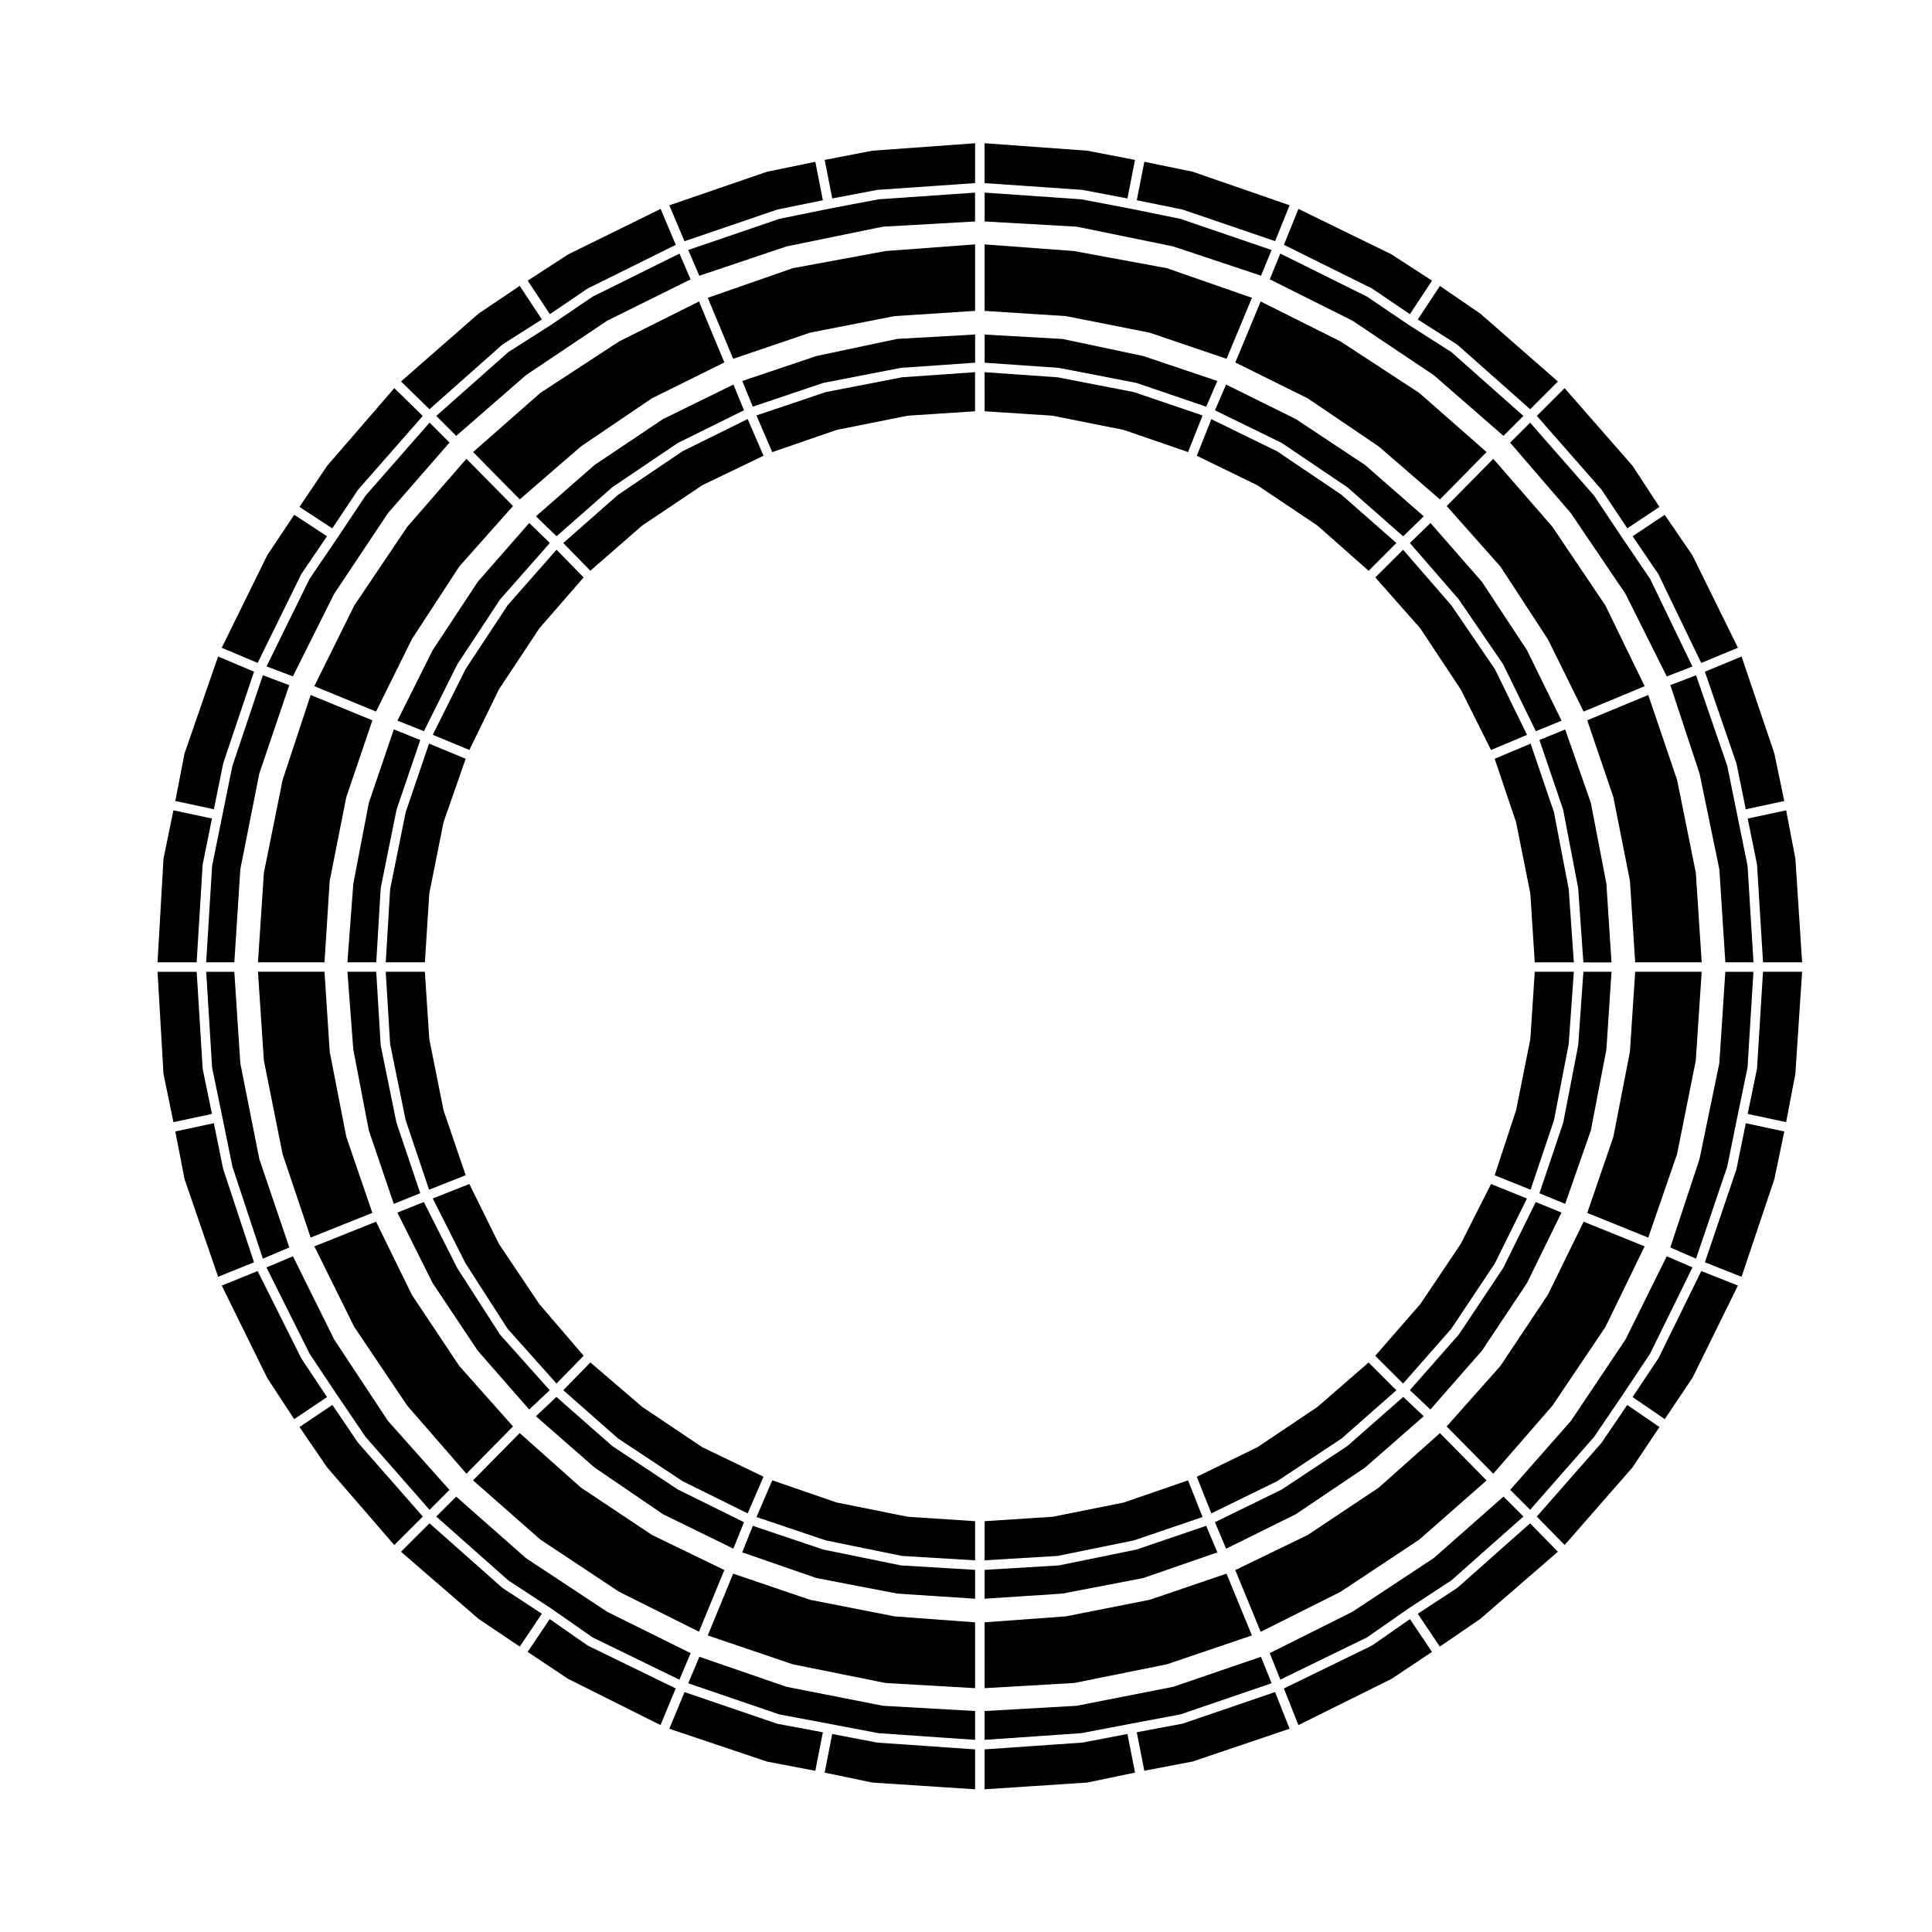 <?xml version="1.0" encoding="UTF-8"?>
<!-- Uploaded to: ICON Repo, www.iconrepo.com, Generator: ICON Repo Mixer Tools -->
<svg fill="#000000" width="800px" height="800px" version="1.1" viewBox="144 144 512 512" xmlns="http://www.w3.org/2000/svg">
 <g>
  <path d="m609.63 427.16c-0.004 0.035-0.039 0.055-0.047 0.09-0.004 0.031 0.023 0.059 0.016 0.09l-2.449 11.863 10.191 2.176 2.449-12.793 1.785-27.051h-10.363z"/>
  <path d="m604.2 453.73c-0.012 0.031-0.039 0.051-0.051 0.082-0.004 0.023 0.02 0.051 0.012 0.074l-8.344 24.637 9.715 3.848 8.691-25.891 2.637-12.625-10.203-2.18z"/>
  <path d="m568.47 526.29c-0.02 0.031-0.055 0.039-0.082 0.07-0.016 0.016-0.004 0.039-0.016 0.055l-17.109 19.492 7.379 7.535 17.961-20.531 7.164-10.734-8.535-5.848z"/>
  <path d="m583.53 503.9c-0.02 0.035-0.051 0.047-0.07 0.082-0.016 0.02 0 0.047-0.016 0.066l-6.797 10.191 8.531 5.844 7.344-10.941 12.043-24.453-9.707-3.848z"/>
  <path d="m617.35 358.75-10.191 2.176 2.453 12.082c0.004 0.031-0.023 0.059-0.016 0.09 0 0.035 0.035 0.051 0.039 0.086l1.586 25.836h10.359l-1.785-27.473z"/>
  <path d="m430.92 605.79c-0.047 0.012-0.098 0.012-0.141 0.016 0 0 0 0.004-0.012 0.004l-25.84 1.789v10.578l27.215-1.785 12.652-2.637-2.012-10.23z"/>
  <path d="m530.24 564.77c-0.031 0.023-0.07 0.016-0.102 0.039-0.023 0.016-0.023 0.051-0.051 0.07l-10.363 6.785 5.848 8.699 10.715-7.336 20.566-17.801-7.367-7.527z"/>
  <path d="m384.66 545.96c-0.051-0.004-0.105-0.004-0.156-0.016l-18.703-3.75c-0.016 0-0.02-0.02-0.035-0.02-0.039-0.012-0.086-0.012-0.125-0.023l-16.977-5.848-4.191 9.73 18.375 6.188 20.191 4.121 19.371 1.164v-10.375l-17.738-1.164c-0.004 0-0.004-0.008-0.012-0.008z"/>
  <path d="m457.48 600.76c-0.051 0.016-0.09 0.016-0.137 0.023-0.016 0-0.02 0.02-0.039 0.023l-12.051 2.258 2.004 10.203 12.816-2.449 25.68-8.691-3.848-9.715z"/>
  <path d="m507.67 580.03c-0.031 0.023-0.082 0.016-0.109 0.035-0.023 0.016-0.023 0.051-0.055 0.066l-23.262 11.332 3.848 9.703 24.668-12.238 10.734-7.152-5.848-8.699z"/>
  <path d="m382.79 558.84c-0.051-0.004-0.105-0.004-0.156-0.016l-20.371-4.156c-0.012-0.004-0.016-0.016-0.031-0.02-0.039-0.012-0.082-0.004-0.121-0.02l-18.609-6.266-2.812 7.023 19.68 6.816 21.434 4.121 20.609 1.359v-7.652l-19.598-1.176c-0.008-0.004-0.016-0.016-0.023-0.016z"/>
  <path d="m555.41 516.52 14.051-20.871 10.383-21.352-16.164-6.535-9.457 19.316c-0.02 0.035-0.051 0.051-0.07 0.082-0.016 0.02 0 0.047-0.016 0.066l-12.473 18.707c-0.02 0.035-0.059 0.047-0.086 0.074-0.016 0.02-0.004 0.051-0.023 0.066l-14.172 15.949 12.352 12.531z"/>
  <path d="m499.27 565.84 20.836-13.82 17.852-15.688-12.359-12.539-16.141 14.375c-0.023 0.02-0.066 0.016-0.09 0.035-0.023 0.02-0.023 0.055-0.051 0.074l-18.707 12.473c-0.035 0.02-0.074 0.016-0.105 0.035-0.02 0.012-0.023 0.039-0.051 0.051l-19.09 9.25 6.727 16.359z"/>
  <path d="m487.41 545.28 18.355-12.367 15.539-13.594-5.438-5.125-14.727 12.957c-0.023 0.023-0.059 0.016-0.09 0.035-0.023 0.02-0.02 0.051-0.051 0.07l-17.25 11.43c-0.031 0.02-0.059 0.016-0.09 0.031-0.023 0.016-0.031 0.047-0.051 0.055l-17.633 8.621 2.961 7.027z"/>
  <path d="m536.72 501.95 11.945-17.93 9.148-18.676-6.82-2.793-8.621 17.445c-0.02 0.031-0.051 0.047-0.07 0.074-0.016 0.023 0 0.051-0.016 0.07l-11.637 17.457c-0.02 0.035-0.059 0.047-0.086 0.074-0.016 0.02-0.004 0.039-0.02 0.059l-12.914 14.672 5.441 5.129z"/>
  <path d="m593.41 375.29-4.953-24.57-7.652-22.547-16.168 6.715 6.898 20.293c0.012 0.031-0.016 0.059-0.012 0.09 0.012 0.031 0.047 0.039 0.051 0.07l4.367 22.027c0.012 0.035-0.02 0.059-0.02 0.09 0.004 0.035 0.039 0.051 0.039 0.082l1.379 21.477h17.629z"/>
  <path d="m549.62 459.29 6.191-18.391 3.914-20.219 1.355-19.145h-10.352l-1.164 17.734c-0.004 0.031-0.039 0.051-0.039 0.082-0.004 0.031 0.02 0.055 0.016 0.086l-3.738 18.707c-0.004 0.031-0.035 0.047-0.047 0.074-0.012 0.023 0.012 0.051 0.004 0.074l-5.656 17.168z"/>
  <path d="m548.67 316.32-11.961-18.156-13.613-15.559-5.465 5.305 12.93 14.898c0.02 0.02 0.012 0.055 0.031 0.082 0.016 0.02 0.051 0.02 0.059 0.039l11.645 17.039c0.02 0.031 0 0.066 0.02 0.098 0.016 0.031 0.055 0.035 0.07 0.066l8.629 17.645 6.812-2.785z"/>
  <path d="m565.59 443.58 4.121-21.445 1.359-20.605h-7.457l-1.367 19.402c0 0.031-0.031 0.047-0.035 0.074-0.004 0.031 0.023 0.051 0.016 0.082l-3.945 20.363c-0.004 0.035-0.039 0.051-0.051 0.086-0.004 0.031 0.02 0.051 0.012 0.082l-6.277 18.621 6.828 2.797z"/>
  <path d="m581.3 297.41-7.43-10.938v-0.004c-0.004 0-0.012 0-0.012-0.004l-7.43-11.145-16.938-19.305-5.285 5.297 16.066 18.652c0.02 0.023 0.004 0.055 0.023 0.074 0.02 0.023 0.051 0.02 0.066 0.047l14.344 21.191c0.02 0.023 0 0.059 0.02 0.09 0.016 0.023 0.051 0.023 0.066 0.055l10.918 21.84 6.801-2.625z"/>
  <path d="m569.46 304.48-14.051-20.871-15.668-18.02-12.352 12.523 14.172 15.957c0.023 0.023 0.016 0.066 0.035 0.09 0.023 0.031 0.066 0.031 0.086 0.059l12.469 19.121c0.02 0.023 0 0.051 0.02 0.074 0.012 0.023 0.047 0.031 0.059 0.055l9.445 19.105 16.176-6.723z"/>
  <path d="m559.73 379.65-3.91-20.398-6.191-18.184-9.523 4.012 5.648 16.758c0.012 0.031-0.012 0.059 0 0.09 0.004 0.031 0.039 0.039 0.047 0.07l3.738 18.707c0.004 0.016-0.016 0.031-0.012 0.047 0.004 0.047 0.031 0.082 0.035 0.121l1.164 18.152h10.359z"/>
  <path d="m517.29 230.08c-0.004-0.004-0.012-0.004-0.016-0.004-0.004 0-0.004-0.004-0.004-0.012h-0.012l-10.973-7.453-22.992-11.406-2.793 6.816 21.809 10.906c0.031 0.016 0.031 0.051 0.059 0.059 0.023 0.02 0.055 0 0.082 0.02l21.41 14.344c0.031 0.016 0.031 0.055 0.051 0.074 0.023 0.016 0.059 0.004 0.082 0.023l18.438 16.062 5.285-5.289-19.09-16.922z"/>
  <path d="m569.71 378.2-4.121-21.445-6.801-19.441-6.82 2.793 6.266 18.414c0.012 0.035-0.02 0.066-0.012 0.098 0.012 0.031 0.047 0.051 0.051 0.082l3.945 20.574c0.012 0.031-0.02 0.051-0.016 0.082 0.004 0.023 0.035 0.039 0.035 0.07l1.371 19.613h7.453z"/>
  <path d="m588.45 449.81 4.949-24.758 1.566-23.52-17.629 0.004-1.379 21.059c0 0.031-0.031 0.051-0.035 0.082-0.004 0.031 0.023 0.051 0.016 0.082l-4.367 22.445c-0.004 0.035-0.039 0.051-0.051 0.09-0.012 0.023 0.016 0.051 0.004 0.082l-6.883 20.066 16.164 6.539z"/>
  <path d="m404.93 605.08 25.594-1.773 13.008-2.473v-0.004h0.004c0.004 0 0.004-0.004 0.012-0.004l13.23-2.481 24.207-8.266-2.812-7.012-23.18 7.926c-0.047 0.016-0.09 0.012-0.133 0.02-0.016 0.004-0.016 0.02-0.035 0.023l-25.355 4.988c-0.051 0.012-0.102 0.012-0.145 0.016-0.012 0-0.016 0.012-0.02 0.012l-24.375 1.387z"/>
  <path d="m404.93 591.38 23.734-1.371 24.57-4.953 22.535-7.648-6.731-16.375-20.277 6.898c-0.047 0.016-0.09 0.012-0.125 0.02-0.02 0.004-0.02 0.02-0.039 0.023l-22.031 4.359c-0.047 0.012-0.09 0.012-0.137 0.016 0 0-0.004 0.004-0.012 0.004l-21.484 1.578 0.004 17.449z"/>
  <path d="m506.3 577.91 10.953-7.644c0-0.004 0.012 0 0.012-0.004l0.004-0.004c0.004-0.004 0.004 0 0.012-0.004 0.004 0 0.004 0 0.004-0.004l11.332-7.422 19.105-16.938-5.281-5.285-18.434 16.262c-0.031 0.023-0.066 0.016-0.098 0.035-0.023 0.02-0.023 0.059-0.051 0.074l-21.41 14.133c-0.023 0.016-0.066 0.012-0.09 0.023-0.02 0.016-0.023 0.039-0.047 0.051l-21.82 10.914 2.812 7.019z"/>
  <path d="m601.74 453.15 2.684-13.23s0.004 0 0.004-0.004v-0.004l2.684-12.992 1.57-25.383h-7.453l-1.586 24.172c-0.004 0.035-0.039 0.055-0.047 0.086-0.004 0.035 0.023 0.059 0.016 0.09l-5.195 25.148c0 0.031-0.031 0.039-0.039 0.07-0.012 0.023 0.012 0.047 0.004 0.07l-7.738 23.426 6.828 2.953z"/>
  <path d="m471.37 240.06 19.098 9.457c0.031 0.016 0.031 0.051 0.059 0.066 0.031 0.016 0.066 0 0.09 0.02l18.707 12.676c0.023 0.016 0.02 0.047 0.047 0.066 0.023 0.02 0.055 0.004 0.074 0.023l16.148 13.98 12.367-12.543-17.852-15.684-20.832-13.621-21.184-10.598z"/>
  <path d="m404.93 567.68 20.605-1.359 21.434-4.121 19.648-6.805-2.973-7.031-18.418 6.266c-0.039 0.016-0.082 0.012-0.121 0.02-0.016 0.004-0.02 0.02-0.035 0.023l-20.363 4.156c-0.055 0.012-0.105 0.012-0.152 0.016-0.012 0-0.016 0.012-0.02 0.012l-19.602 1.176z"/>
  <path d="m566.43 524.82 7.438-10.953h0.004l7.422-11.141 11.23-22.852-6.82-2.949-10.898 21.992c-0.02 0.035-0.055 0.051-0.074 0.082-0.016 0.02 0 0.039-0.016 0.059l-14.34 21.41c-0.023 0.031-0.059 0.047-0.086 0.074-0.016 0.016-0.004 0.047-0.02 0.059l-16.055 18.227 5.281 5.285z"/>
  <path d="m404.93 557.5 19.371-1.164 20.207-4.121 18.184-6.191-3.848-9.715-16.941 5.84c-0.039 0.016-0.086 0.016-0.125 0.023-0.012 0-0.02 0.02-0.031 0.02l-18.707 3.75c-0.055 0.012-0.105 0.012-0.16 0.016-0.004 0-0.004 0.004-0.004 0.004l-17.941 1.168z"/>
  <path d="m465.98 252.74 17.629 8.613c0.031 0.016 0.031 0.055 0.059 0.07 0.031 0.02 0.059 0 0.09 0.02l17.25 11.645c0.023 0.02 0.023 0.051 0.051 0.07 0.02 0.02 0.059 0.012 0.082 0.031l14.711 12.938 5.461-5.297-15.547-13.602-18.359-12.176-18.48-9.141z"/>
  <path d="m508.47 297.03 11.891 13.453c0.023 0.031 0.012 0.066 0.035 0.098 0.02 0.023 0.055 0.023 0.07 0.051l10.602 16.008c0.02 0.023 0.004 0.055 0.02 0.082 0.012 0.023 0.051 0.031 0.059 0.055l7.992 15.984 9.539-4.016-8.52-17.426-11.531-16.895-12.793-14.738z"/>
  <path d="m461.17 264.78 15.996 7.801c0.031 0.016 0.031 0.051 0.059 0.066 0.031 0.02 0.066 0 0.09 0.02l15.793 10.602c0.023 0.02 0.02 0.055 0.051 0.074 0.02 0.02 0.059 0.012 0.082 0.031l13.461 11.895 7.356-7.359-14.52-12.777-17.105-11.539-17.41-8.504z"/>
  <path d="m515.83 510.66 12.766-14.508 11.551-17.324 8.508-17.207-9.516-3.84-8 15.809c-0.02 0.031-0.051 0.039-0.07 0.07-0.012 0.02 0 0.047-0.012 0.066l-10.602 15.793c-0.02 0.031-0.059 0.047-0.082 0.07-0.016 0.016-0.004 0.039-0.02 0.055l-11.906 13.66z"/>
  <path d="m465.02 545.06 17.422-8.52 17.098-11.324 14.516-12.777-7.367-7.367-13.457 11.699c-0.023 0.02-0.055 0.012-0.082 0.031-0.023 0.02-0.023 0.051-0.047 0.07l-15.793 10.602c-0.031 0.02-0.07 0.016-0.102 0.031-0.023 0.016-0.031 0.047-0.051 0.055l-15.996 7.801z"/>
  <path d="m381.11 572.35c-0.047-0.004-0.09-0.004-0.137-0.016l-22.234-4.359c-0.016-0.004-0.02-0.02-0.035-0.023-0.039-0.012-0.086-0.004-0.125-0.02l-20.285-6.898-6.727 16.375 22.535 7.652 24.562 4.949 23.746 1.371v-17.445l-21.285-1.578c-0.004-0.004-0.008-0.008-0.016-0.008z"/>
  <path d="m614.22 343.66-8.688-25.676-9.723 4.027 8.34 24.227c0.012 0.031-0.016 0.059-0.004 0.09 0.012 0.031 0.039 0.039 0.051 0.07l2.449 12.062 10.203-2.176z"/>
  <path d="m607.12 373.43-2.691-13.227-2.684-13.234-8.273-24.023-6.812 2.625 7.727 23.391c0.012 0.023-0.016 0.051-0.004 0.074 0.012 0.031 0.039 0.039 0.039 0.066l5.195 25.145c0.012 0.031-0.02 0.059-0.016 0.09 0.004 0.035 0.039 0.051 0.047 0.086l1.586 24.598h7.453z"/>
  <path d="m354.11 215.07-22.539 7.848 6.723 16.172 20.289-6.898c0.031-0.012 0.059 0.016 0.09 0.004s0.039-0.047 0.074-0.051l22.234-4.359c0.031-0.004 0.055 0.02 0.086 0.02 0.031-0.004 0.047-0.035 0.074-0.039l21.27-1.379v-17.625l-23.703 1.762z"/>
  <path d="m362.86 247.9-18.395 6.195 4.191 9.723 16.977-5.856c0.031-0.012 0.059 0.016 0.09 0.004s0.039-0.047 0.074-0.051l18.703-3.738c0.031-0.004 0.055 0.02 0.086 0.016 0.031 0 0.047-0.031 0.074-0.035l17.738-1.168v-10.359l-19.355 1.355z"/>
  <path d="m363.81 199.29v0l-13.238 2.699-24.184 8.258 2.941 6.828 23.016-7.738c0.023-0.012 0.051 0.016 0.082 0.004 0.023-0.012 0.039-0.039 0.066-0.047l25.348-5.195c0.031-0.004 0.059 0.023 0.09 0.02 0.035-0.004 0.055-0.047 0.09-0.047l24.379-1.379v-7.644l-25.598 1.773z"/>
  <path d="m360.39 238.34-19.684 6.625 2.785 6.805 18.617-6.273c0.031-0.012 0.059 0.016 0.098 0.004 0.023-0.004 0.039-0.039 0.07-0.047l20.375-3.949c0.023-0.012 0.051 0.02 0.082 0.016s0.039-0.035 0.07-0.035l19.613-1.367v-7.473l-20.633 1.168z"/>
  <path d="m349.93 199.58c0.031-0.012 0.039-0.047 0.07-0.051l12.07-2.453-2-10.195-12.832 2.641-25.859 8.887 4.016 9.523 24.449-8.348c0.031-0.02 0.059 0.008 0.086-0.004z"/>
  <path d="m299.67 220.5c0.031-0.02 0.066-0.004 0.098-0.02 0.023-0.016 0.031-0.051 0.055-0.066l23.262-11.527-4.016-9.523-24.504 12.051-10.715 6.961 5.875 8.887z"/>
  <path d="m604.57 315.66-12.047-24.465-7.356-10.762-8.504 5.672 6.769 9.961c0.02 0.031 0 0.066 0.02 0.102 0.016 0.031 0.059 0.035 0.07 0.066l11.324 23.457z"/>
  <path d="m346.34 535.34-16.164-7.785c-0.023-0.012-0.023-0.047-0.051-0.059-0.031-0.016-0.07-0.012-0.105-0.031l-15.793-10.602c-0.023-0.016-0.02-0.051-0.047-0.07-0.02-0.016-0.051-0.004-0.074-0.023l-13.648-11.703-7.184 7.356 14.523 12.785 17.113 11.336 17.23 8.52z"/>
  <path d="m341.17 547.4-17.453-8.629c-0.02-0.012-0.02-0.039-0.047-0.051-0.031-0.016-0.066-0.012-0.098-0.031l-17.25-11.43c-0.023-0.02-0.02-0.051-0.047-0.07-0.023-0.02-0.066-0.012-0.09-0.035l-14.727-12.957-5.43 5.125 15.523 13.578 18.156 12.383 18.641 9.129z"/>
  <path d="m270.82 227.11-20.547 17.973 7.535 7.371 19.285-17.094c0.031-0.023 0.07-0.012 0.102-0.035 0.031-0.023 0.023-0.066 0.059-0.086l10.348-6.586-5.875-8.891z"/>
  <path d="m278.54 304.39-11.16 16.93-8.699 17.41 9.707 4.019 7.793-15.977c0.016-0.023 0.051-0.031 0.066-0.055 0.016-0.031 0-0.059 0.016-0.09l10.602-16.008c0.016-0.023 0.055-0.023 0.074-0.051 0.016-0.023 0.004-0.059 0.023-0.086l11.703-13.461-7.176-7.344z"/>
  <path d="m298.67 503.29-11.719-13.668c-0.012-0.016-0.004-0.039-0.016-0.055-0.02-0.031-0.055-0.039-0.07-0.066l-10.602-15.793c-0.016-0.023 0-0.051-0.016-0.074-0.016-0.031-0.051-0.039-0.07-0.074l-7.801-15.793-9.688 3.844 8.695 17.207 11.129 17.312 12.969 14.52z"/>
  <path d="m342.14 255.05-17.227 8.516-17.113 11.555-14.531 12.785 7.176 7.344 13.652-11.895c0.02-0.02 0.055-0.012 0.082-0.031 0.02-0.016 0.02-0.051 0.047-0.07l15.793-10.602c0.023-0.02 0.066 0 0.09-0.02 0.031-0.016 0.035-0.055 0.066-0.07l16.164-7.785z"/>
  <path d="m192.91 343.65-2.453 12.625 10.223 2.18 2.449-12.062c0.004-0.031 0.039-0.039 0.047-0.07 0.004-0.031-0.016-0.055-0.004-0.086l8.148-24.238-9.527-4.019z"/>
  <path d="m299.82 580.13c-0.023-0.016-0.031-0.051-0.055-0.066-0.035-0.02-0.082-0.012-0.117-0.035l-9.961-6.957-5.856 8.699 10.723 7.148 24.488 12.246 4.027-9.715z"/>
  <path d="m277.25 564.88c-0.023-0.02-0.023-0.055-0.051-0.07-0.031-0.023-0.07-0.016-0.102-0.039l-19.277-17.086-7.551 7.547 20.551 17.785 10.922 7.352 5.863-8.711z"/>
  <path d="m349.98 600.79c-0.047-0.012-0.09-0.012-0.137-0.023l-24.441-8.348-4.027 9.723 25.891 8.695 12.801 2.445 2-10.203-12.051-2.258c-0.008-0.016-0.02-0.031-0.035-0.031z"/>
  <path d="m378.01 596.04c-0.051-0.004-0.102-0.004-0.152-0.016l-25.348-4.988c-0.016-0.004-0.02-0.02-0.031-0.023-0.047-0.012-0.09-0.004-0.137-0.02l-23-7.93-2.957 7.027 24.172 8.258 13.23 2.481c0.004 0 0.004 0.004 0.012 0.004v0.004l13.012 2.473 25.598 1.773v-7.644l-24.379-1.387c-0.004 0-0.012-0.012-0.02-0.012z"/>
  <path d="m376.55 605.81c-0.047-0.004-0.098-0.004-0.141-0.016l-11.863-2.262-2.004 10.23 12.645 2.637 27.223 1.785v-10.578l-25.84-1.789c-0.012 0-0.012-0.008-0.02-0.008z"/>
  <path d="m230.72 267.41-7.356 10.93 8.695 5.68 6.793-10.18 0.07-0.051 0.031-0.078 17.082-19.477-7.535-7.371z"/>
  <path d="m238.96 526.42c-0.012-0.016-0.004-0.039-0.016-0.055-0.023-0.031-0.059-0.039-0.082-0.07l-6.777-9.977-8.711 5.863 7.344 10.73 17.773 20.539 7.559-7.551z"/>
  <path d="m290.06 570.26v0c0.004 0.012 0.012 0.004 0.016 0.012 0.004 0.004 0 0.004 0.004 0.004 0 0.004 0.012 0 0.012 0.004l10.938 7.644 23.027 11.215 2.969-7.039-22.008-10.902c-0.02-0.012-0.02-0.035-0.039-0.047-0.031-0.016-0.066-0.012-0.098-0.031l-21.402-14.133c-0.023-0.016-0.023-0.055-0.051-0.074-0.031-0.02-0.066-0.012-0.09-0.035l-18.445-16.262-5.281 5.285 19.109 16.938z"/>
  <path d="m197.7 373.18c0-0.035 0.035-0.051 0.039-0.082 0.004-0.035-0.023-0.059-0.016-0.098l2.453-12.082-10.219-2.172-2.629 12.793-1.578 27.473h10.363z"/>
  <path d="m214.81 291.17-12.047 24.496 9.516 4.012 11.531-23.461c0.016-0.031 0.055-0.035 0.074-0.066 0.016-0.023 0-0.066 0.016-0.09l6.762-9.957-8.691-5.68z"/>
  <path d="m203.17 453.87c-0.004-0.023 0.012-0.047 0.004-0.07-0.004-0.031-0.039-0.047-0.047-0.074l-2.449-12.062-10.223 2.18 2.453 12.637 8.891 25.879 9.516-3.84z"/>
  <path d="m223.89 504.05c-0.012-0.02 0-0.039-0.012-0.059-0.016-0.031-0.051-0.047-0.066-0.074l-11.539-23.07-9.508 3.84 12.047 24.48 7.152 10.926 8.711-5.859z"/>
  <path d="m197.73 427.34c-0.004-0.031 0.02-0.059 0.016-0.09-0.004-0.035-0.039-0.055-0.039-0.09l-1.586-25.625h-10.367l1.57 27.031 2.637 12.816 10.211-2.18z"/>
  <path d="m335.96 560.07-19.094-9.25c-0.02-0.012-0.023-0.039-0.047-0.051-0.031-0.02-0.07-0.016-0.105-0.035l-18.703-12.473c-0.023-0.02-0.023-0.055-0.051-0.074-0.023-0.02-0.066-0.016-0.09-0.035l-16.148-14.375-12.359 12.539 17.844 15.688 20.844 13.82 21.18 10.594z"/>
  <path d="m404.93 252.99 17.941 1.168c0.031 0.004 0.047 0.035 0.074 0.035 0.035 0.012 0.055-0.02 0.09-0.016l18.707 3.738c0.035 0.004 0.047 0.047 0.074 0.051 0.031 0.012 0.059-0.016 0.09-0.004l16.941 5.844 3.848-9.703-18.191-6.195-20.211-3.918-19.355-1.355 0.004 10.355z"/>
  <path d="m404.93 240.12 19.613 1.367c0.031 0 0.039 0.031 0.07 0.035 0.031 0.004 0.055-0.023 0.086-0.016l20.363 3.949c0.031 0.004 0.047 0.039 0.074 0.051 0.035 0.012 0.059-0.016 0.098-0.004l18.43 6.277 2.941-6.82-19.648-6.613-21.391-4.519-20.625-1.164v7.457z"/>
  <path d="m362.55 186.38 2.004 10.207 11.863-2.254c0.031-0.004 0.051 0.02 0.082 0.016s0.039-0.035 0.07-0.035l25.84-1.789v-10.562l-27.258 1.977z"/>
  <path d="m404.93 226.39 21.473 1.379c0.031 0.004 0.047 0.035 0.074 0.035 0.035 0.004 0.055-0.02 0.086-0.016l22.031 4.359c0.035 0.004 0.051 0.039 0.082 0.051s0.059-0.016 0.09-0.004l20.289 6.898 6.723-16.172-22.547-7.848-24.602-4.543-23.695-1.762 0.004 17.621z"/>
  <path d="m267.41 455.45-5.848-17.148c-0.012-0.031 0.012-0.055 0.004-0.086-0.004-0.035-0.039-0.047-0.047-0.082l-3.738-18.707c-0.004-0.031 0.02-0.055 0.016-0.086-0.004-0.031-0.035-0.051-0.039-0.082l-1.168-17.734h-10.367l1.16 19.141 4.125 20.211 6.203 18.41z"/>
  <path d="m257.7 341.06-6.191 18.191-4.121 20.41-1.16 19.355h10.367l1.168-18.152c0-0.047 0.023-0.082 0.031-0.121 0-0.016-0.012-0.031-0.012-0.047l3.738-18.707c0.004-0.035 0.039-0.047 0.051-0.074 0.004-0.035-0.016-0.066-0.004-0.098l5.844-16.742z"/>
  <path d="m447.26 186.87-2.004 10.195 12.07 2.453c0.031 0.004 0.039 0.039 0.074 0.051 0.023 0.012 0.055-0.016 0.086-0.004l24.434 8.34 3.84-9.508-25.684-8.891z"/>
  <path d="m484.25 208.88 23.266 11.531c0.023 0.016 0.031 0.051 0.055 0.066 0.031 0.016 0.066 0 0.098 0.02l9.969 6.766 5.863-8.887-10.734-6.969-24.672-12.047z"/>
  <path d="m525.59 219.78-5.859 8.883 10.348 6.586c0.035 0.02 0.031 0.059 0.059 0.086 0.031 0.023 0.074 0.012 0.105 0.035l19.266 17.086 7.356-7.352-20.559-17.984z"/>
  <path d="m568.41 273.79 0.066 0.051 6.781 10.172 8.52-5.672-7.16-10.93-17.98-20.547-7.359 7.356 17.105 19.492z"/>
  <path d="m202.9 439.92 2.691 13.246 8.066 24.391 7.012-2.961-7.934-23.41c-0.012-0.031 0.012-0.051 0.004-0.082-0.004-0.031-0.039-0.051-0.047-0.082l-4.984-25.148c-0.004-0.031 0.02-0.051 0.016-0.082-0.004-0.035-0.035-0.051-0.039-0.086l-1.586-24.172h-7.457l1.57 25.383 2.68 12.992 0.008 0.012c-0.004 0 0 0 0 0z"/>
  <path d="m430.84 194.35c0.031 0.004 0.051-0.02 0.082-0.016l11.859 2.254 2.004-10.207-12.609-2.445-27.25-1.977v10.566l25.84 1.789c0.031 0 0.047 0.031 0.074 0.035z"/>
  <path d="m404.93 202.69 24.375 1.379c0.035 0 0.051 0.039 0.09 0.047 0.031 0.004 0.059-0.023 0.09-0.02l25.355 5.195c0.031 0.004 0.039 0.039 0.07 0.047 0.031 0.012 0.051-0.016 0.082-0.004l23.195 7.734 2.793-6.82-24.207-8.262-13.234-2.695c-0.004 0-0.004-0.004-0.004-0.004l-13-2.469-25.594-1.773v7.644z"/>
  <path d="m251.93 516.52 15.68 18.027 12.348-12.531-14.184-15.949c-0.016-0.016-0.004-0.047-0.02-0.066-0.023-0.031-0.059-0.039-0.086-0.074l-12.469-18.707c-0.012-0.02 0-0.047-0.012-0.066-0.02-0.031-0.055-0.047-0.07-0.082l-9.461-19.32-16.348 6.543 10.574 21.355z"/>
  <path d="m270.62 298.17-11.965 18.148-9.324 18.656 7.008 2.805 8.828-17.668c0.012-0.023 0.047-0.023 0.059-0.051 0.016-0.023 0-0.059 0.016-0.086l11.23-17.039c0.02-0.031 0.059-0.023 0.082-0.055 0.02-0.023 0.004-0.059 0.031-0.086l13.129-14.898-5.457-5.301z"/>
  <path d="m319.72 255.05-18.156 12.176-15.531 13.594 5.457 5.297 14.711-12.938c0.02-0.02 0.055-0.012 0.082-0.031 0.023-0.02 0.02-0.051 0.047-0.07l17.25-11.645c0.023-0.02 0.059 0 0.09-0.02 0.023-0.016 0.031-0.051 0.055-0.066l17.441-8.625-2.793-6.812z"/>
  <path d="m301.04 222.62-10.965 7.453h-0.012c0 0.004 0 0.012-0.004 0.012-0.004 0-0.012 0-0.012 0.004 0 0 0 0.004-0.004 0.004l-11.336 7.215-19.094 16.922 5.285 5.289 18.445-16.062c0.02-0.02 0.055-0.012 0.074-0.023 0.023-0.02 0.02-0.059 0.051-0.074l21.402-14.344c0.023-0.02 0.059 0 0.09-0.02 0.023-0.012 0.023-0.051 0.055-0.059l21.996-10.898-2.941-6.832z"/>
  <path d="m308.06 234.49-20.844 13.621-17.84 15.684 12.367 12.543 16.152-13.98c0.02-0.02 0.055-0.004 0.074-0.023s0.02-0.051 0.039-0.066l18.703-12.676c0.023-0.02 0.059-0.004 0.09-0.02 0.023-0.016 0.031-0.051 0.055-0.066l19.105-9.457-6.715-16.156z"/>
  <path d="m240.9 275.32-7.422 11.129v0.004 0.004l-0.004 0.004c0 0.004-0.004 0.004-0.004 0.004v0.004l-7.426 10.926-11.41 23.211 6.988 2.637 10.922-21.844c0.016-0.031 0.051-0.031 0.066-0.055 0.012-0.023 0-0.055 0.016-0.082l14.137-21.191c0.016-0.023 0.051-0.023 0.07-0.051 0.016-0.02 0.004-0.055 0.023-0.082l16.27-18.652-5.281-5.289z"/>
  <path d="m206.1 399.02 1.586-24.59c0-0.031 0.035-0.051 0.039-0.082 0-0.035-0.02-0.059-0.016-0.09l4.984-25.145c0.004-0.031 0.039-0.047 0.047-0.074 0.004-0.031-0.016-0.055-0.004-0.086l7.918-23.375-6.988-2.629-8.082 24.027-2.684 13.234-2.684 13.227-1.578 25.582 7.461-0.004z"/>
  <path d="m251.93 283.61-14.051 20.863-10.586 21.371 16.363 6.727 9.457-19.105c0.012-0.023 0.047-0.031 0.059-0.051 0.016-0.031 0-0.055 0.016-0.082l12.469-19.121c0.02-0.031 0.059-0.031 0.082-0.055 0.02-0.031 0.012-0.066 0.031-0.098l14.184-15.957-12.348-12.523z"/>
  <path d="m218.89 350.71-4.957 24.586-1.57 23.723h17.633l1.371-21.477c0-0.047 0.023-0.086 0.031-0.121 0-0.016-0.012-0.031-0.012-0.047l4.367-22.027c0.004-0.031 0.039-0.039 0.047-0.07 0.004-0.031-0.016-0.059-0.004-0.09l6.891-20.289-16.359-6.723z"/>
  <path d="m244.88 420.92-1.176-19.387h-7.637l1.562 20.605 4.121 21.457 6.609 19.438 7.012-2.812-6.273-18.609c-0.004-0.023 0.012-0.051 0.004-0.074-0.004-0.035-0.039-0.047-0.047-0.082l-4.156-20.363c-0.004-0.035 0.02-0.059 0.016-0.09 0-0.031-0.031-0.047-0.035-0.082z"/>
  <path d="m241.75 356.74-4.121 21.457-1.562 20.824h7.644l1.176-19.598c0-0.035 0.035-0.051 0.039-0.086 0.004-0.035-0.023-0.059-0.016-0.098l4.156-20.574c0.004-0.031 0.039-0.039 0.047-0.07 0.012-0.031-0.016-0.059-0.004-0.09l6.266-18.402-7.008-2.805z"/>
  <path d="m233.46 513.87 7.441 10.953 16.934 19.297 5.273-5.281-16.246-18.227c-0.016-0.02-0.004-0.047-0.02-0.059-0.023-0.035-0.066-0.051-0.09-0.086l-14.137-21.41c-0.012-0.02 0-0.047-0.012-0.059-0.016-0.031-0.051-0.047-0.066-0.074l-10.906-22-7.019 2.961 11.422 22.844z"/>
  <path d="m213.93 425.05 4.953 24.766 7.445 22.148 16.355-6.543-6.883-20.062c-0.012-0.031 0.012-0.055 0.004-0.082-0.012-0.039-0.047-0.055-0.051-0.09l-4.367-22.445c-0.004-0.031 0.02-0.051 0.016-0.082s-0.035-0.051-0.035-0.082l-1.371-21.059h-17.633z"/>
  <path d="m289.68 512.42-13.109-14.672c-0.02-0.02-0.012-0.051-0.023-0.074-0.031-0.035-0.07-0.051-0.098-0.09l-11.23-17.457c-0.012-0.016 0-0.035-0.012-0.055-0.016-0.023-0.039-0.035-0.055-0.059l-8.828-17.469-7.012 2.805 9.324 18.652 11.969 17.945 13.637 15.582z"/>
 </g>
</svg>